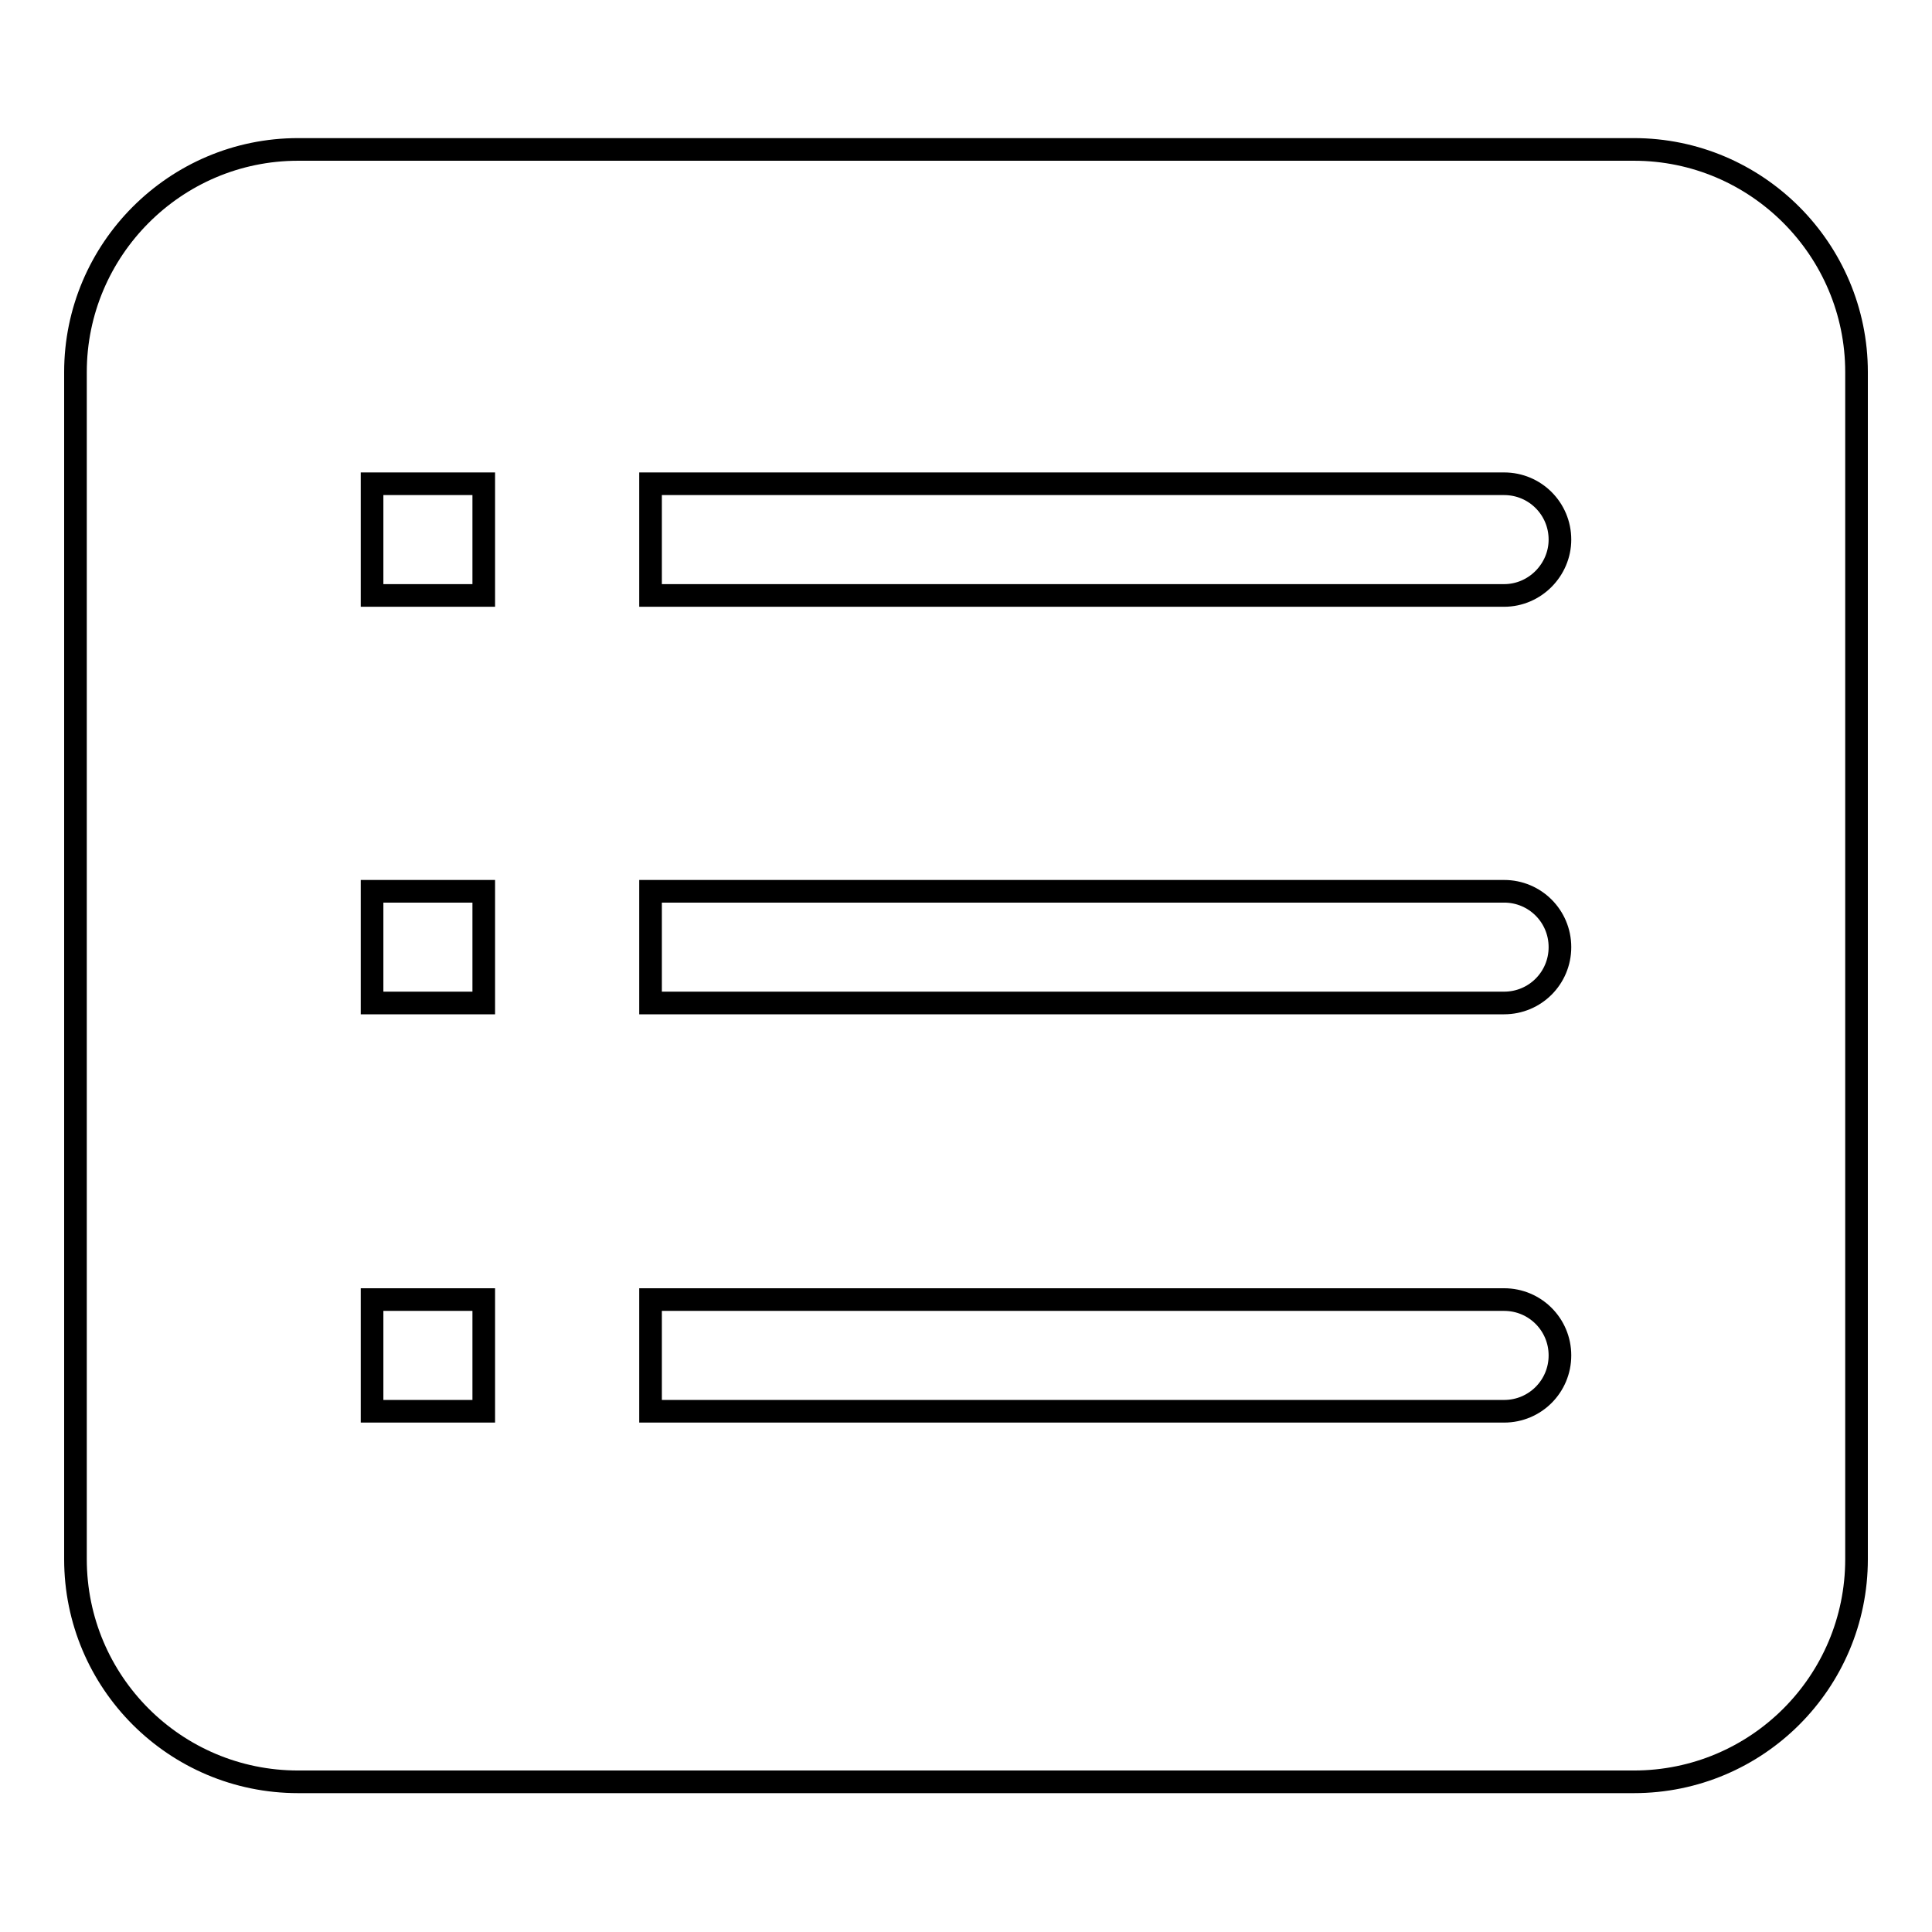 <?xml version="1.0" encoding="utf-8"?>
<!-- Svg Vector Icons : http://www.onlinewebfonts.com/icon -->
<!DOCTYPE svg PUBLIC "-//W3C//DTD SVG 1.1//EN" "http://www.w3.org/Graphics/SVG/1.1/DTD/svg11.dtd">
<svg version="1.1" xmlns="http://www.w3.org/2000/svg" xmlns:xlink="http://www.w3.org/1999/xlink" x="0px" y="0px" viewBox="0 0 256 256" enable-background="new 0 0 256 256" xml:space="preserve">
<g><g><path stroke-width="3" fill-opacity="0" stroke="#000000"  d="M216.5,19.8h-177C23.2,19.8,10,33.1,10,49.3v157.3c0,16.3,13.2,29.5,29.5,29.5h177c16.3,0,29.5-13.2,29.5-29.5V49.3C246,33.1,232.8,19.8,216.5,19.8z M64.1,187H49.3v-14.8h14.8V187z M64.1,132.9H49.3v-14.8h14.8V132.9z M64.1,78.9H49.3V64.1h14.8V78.9z M199.3,187H86.2v-14.8h113.1c4.1,0,7.4,3.3,7.4,7.4C206.7,183.7,203.4,187,199.3,187z M199.3,132.9H86.2v-14.8h113.1c4.1,0,7.4,3.3,7.4,7.4C206.7,129.6,203.4,132.9,199.3,132.9z M199.3,78.9H86.2V64.1h113.1c4.1,0,7.4,3.3,7.4,7.4C206.7,75.5,203.4,78.9,199.3,78.9z"/></g></g>
</svg>
